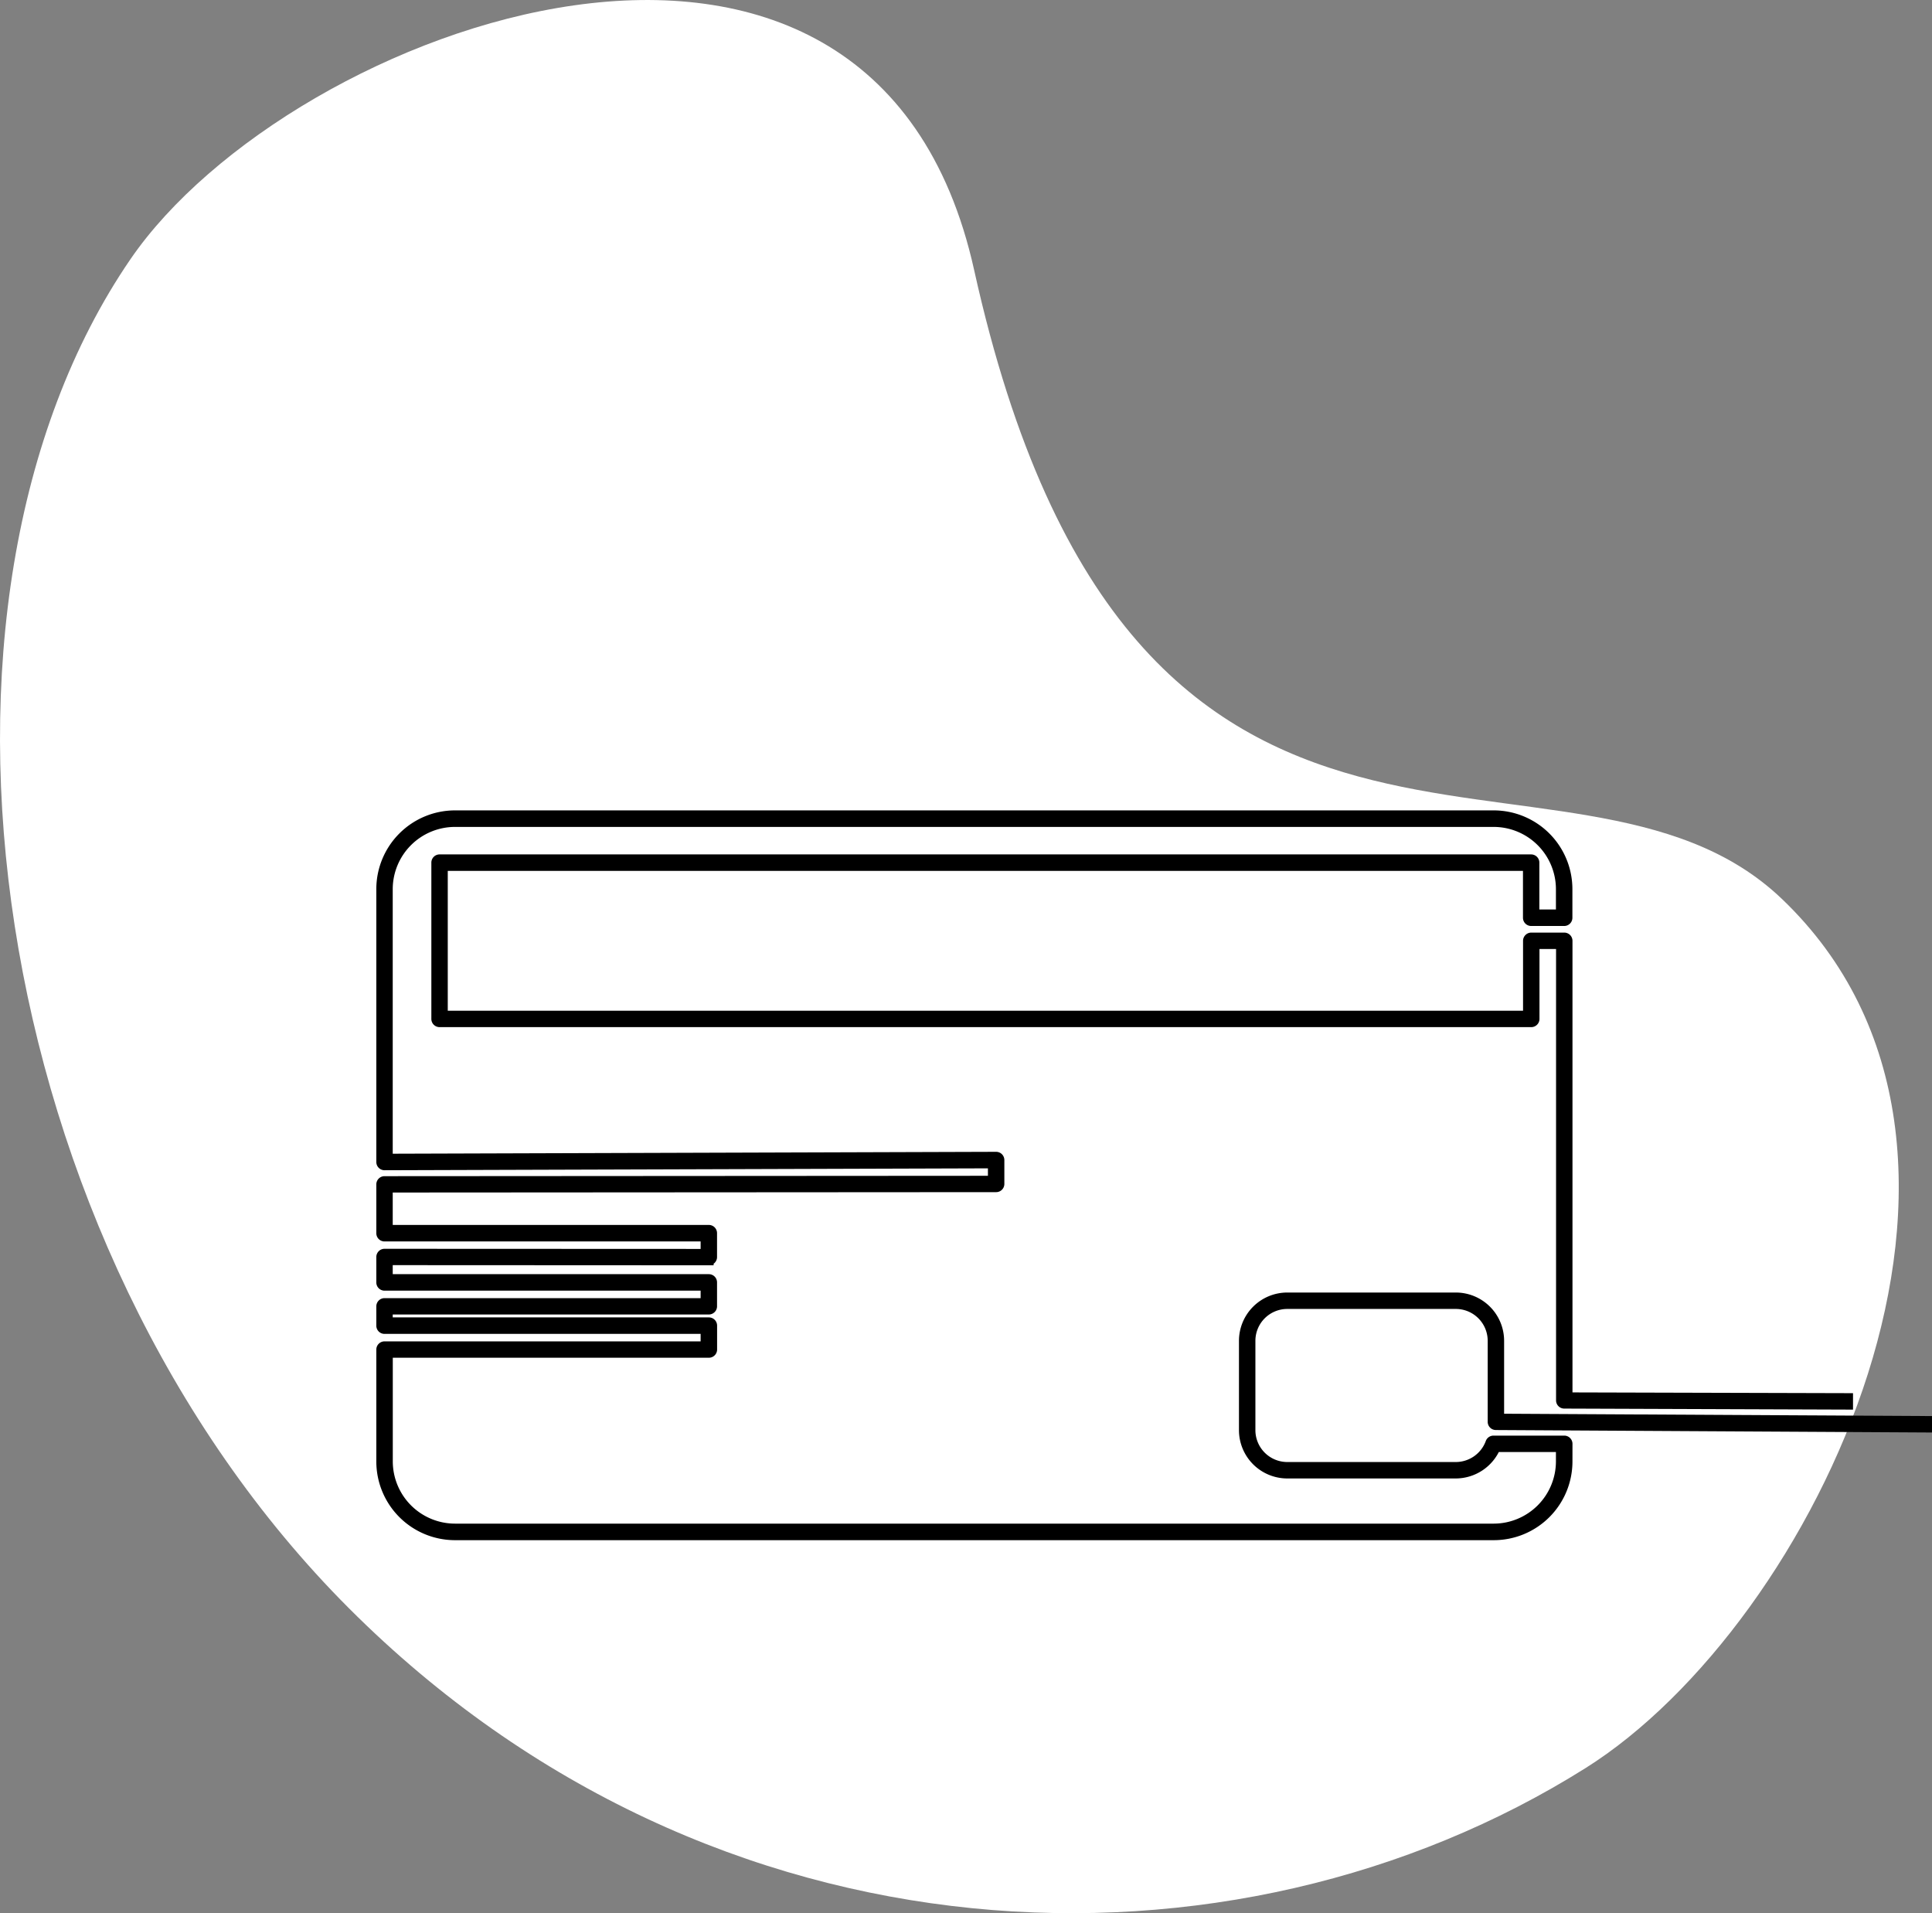 <svg xmlns="http://www.w3.org/2000/svg" width="101" height="100" viewBox="0 0 101 100">
  <rect x="0" y="0" width="101" height="100" fill="#808080" stroke="none"/>
  <style>
  path.oval { fill: #fff; }
  path.line { stroke: #000; }
  @media (prefers-color-scheme: dark) {
    path.oval { fill: #12191c; }
    path.line { stroke: #fff; }
  }
  </style>
  <path class="oval" d="M513.143,137.99c13.7,13.1,1.7,37.911-10.284,45.429-18.428,11.574-45.559,10.72-64.629-8.353s-23.729-52.551-11.438-70.508c8.375-12.239,38.811-23.363,44.113.547,8.275,37.365,31.151,22.267,42.238,32.886" transform="translate(-419.981 -90.997)"/>
  <path class="line" d="M523.688,210.76a.179.179,0,0,0-.179-.179h-3.7a.178.178,0,0,0-.168.118,1.923,1.923,0,0,1-1.8,1.262h-8.814a1.917,1.917,0,0,1-1.915-1.915v-4.671a1.917,1.917,0,0,1,1.915-1.915h8.814a1.917,1.917,0,0,1,1.915,1.915v4.234a.179.179,0,0,0,.174.18l22.6.128v-.359l-22.416-.123v-4.06a2.275,2.275,0,0,0-2.273-2.273h-8.814a2.276,2.276,0,0,0-2.274,2.273v4.671a2.276,2.276,0,0,0,2.274,2.274h8.814a2.283,2.283,0,0,0,2.087-1.381h3.395v.742a3.507,3.507,0,0,1-3.5,3.5H465.517a3.507,3.507,0,0,1-3.5-3.5V206.01h16.775a.179.179,0,0,0,.179-.179v-1.25a.179.179,0,0,0-.179-.179H462.014v-.652h16.775a.179.179,0,0,0,.179-.179v-1.249a.179.179,0,0,0-.179-.18H462.014v-.972l16.775.008a.18.18,0,0,0,.179-.18v-1.249a.179.179,0,0,0-.179-.18H462.014v-2.194l31.795-.02a.179.179,0,0,0,.179-.179v-1.249a.183.183,0,0,0-.053-.128.179.179,0,0,0-.127-.052h0l-31.794.1V181.765a3.507,3.507,0,0,1,3.5-3.5h54.309a3.507,3.507,0,0,1,3.5,3.5v1.316h-1.367v-2.7a.179.179,0,0,0-.18-.179H464.712a.179.179,0,0,0-.179.179v8.169a.179.179,0,0,0,.179.18h57.071a.18.18,0,0,0,.18-.18v-3.905h1.367v23.844a.179.179,0,0,0,.166.179l14.858.053v-.359l-14.666-.04V184.468a.179.179,0,0,0-.179-.179h-1.726a.179.179,0,0,0-.179.179v3.906H464.891v-7.811H521.6v2.7a.179.179,0,0,0,.179.18h1.726a.179.179,0,0,0,.179-.18v-1.5a3.866,3.866,0,0,0-3.861-3.862H465.517a3.866,3.866,0,0,0-3.861,3.862v14.267a.18.18,0,0,0,.179.18h0l31.794-.1V197l-31.794.02a.179.179,0,0,0-.179.18v2.552a.179.179,0,0,0,.179.18H478.61v.891l-16.775-.007a.179.179,0,0,0-.179.179v1.33a.179.179,0,0,0,.179.179H478.61v.891H461.835a.179.179,0,0,0-.179.179v1.01a.179.179,0,0,0,.179.18H478.61v.891H461.835a.179.179,0,0,0-.179.18v5.85a3.865,3.865,0,0,0,3.861,3.861h54.309a3.865,3.865,0,0,0,3.861-3.861Z" transform="translate(-441.733 -135.293)" fill="none" stroke-width="0.5"/>
</svg>